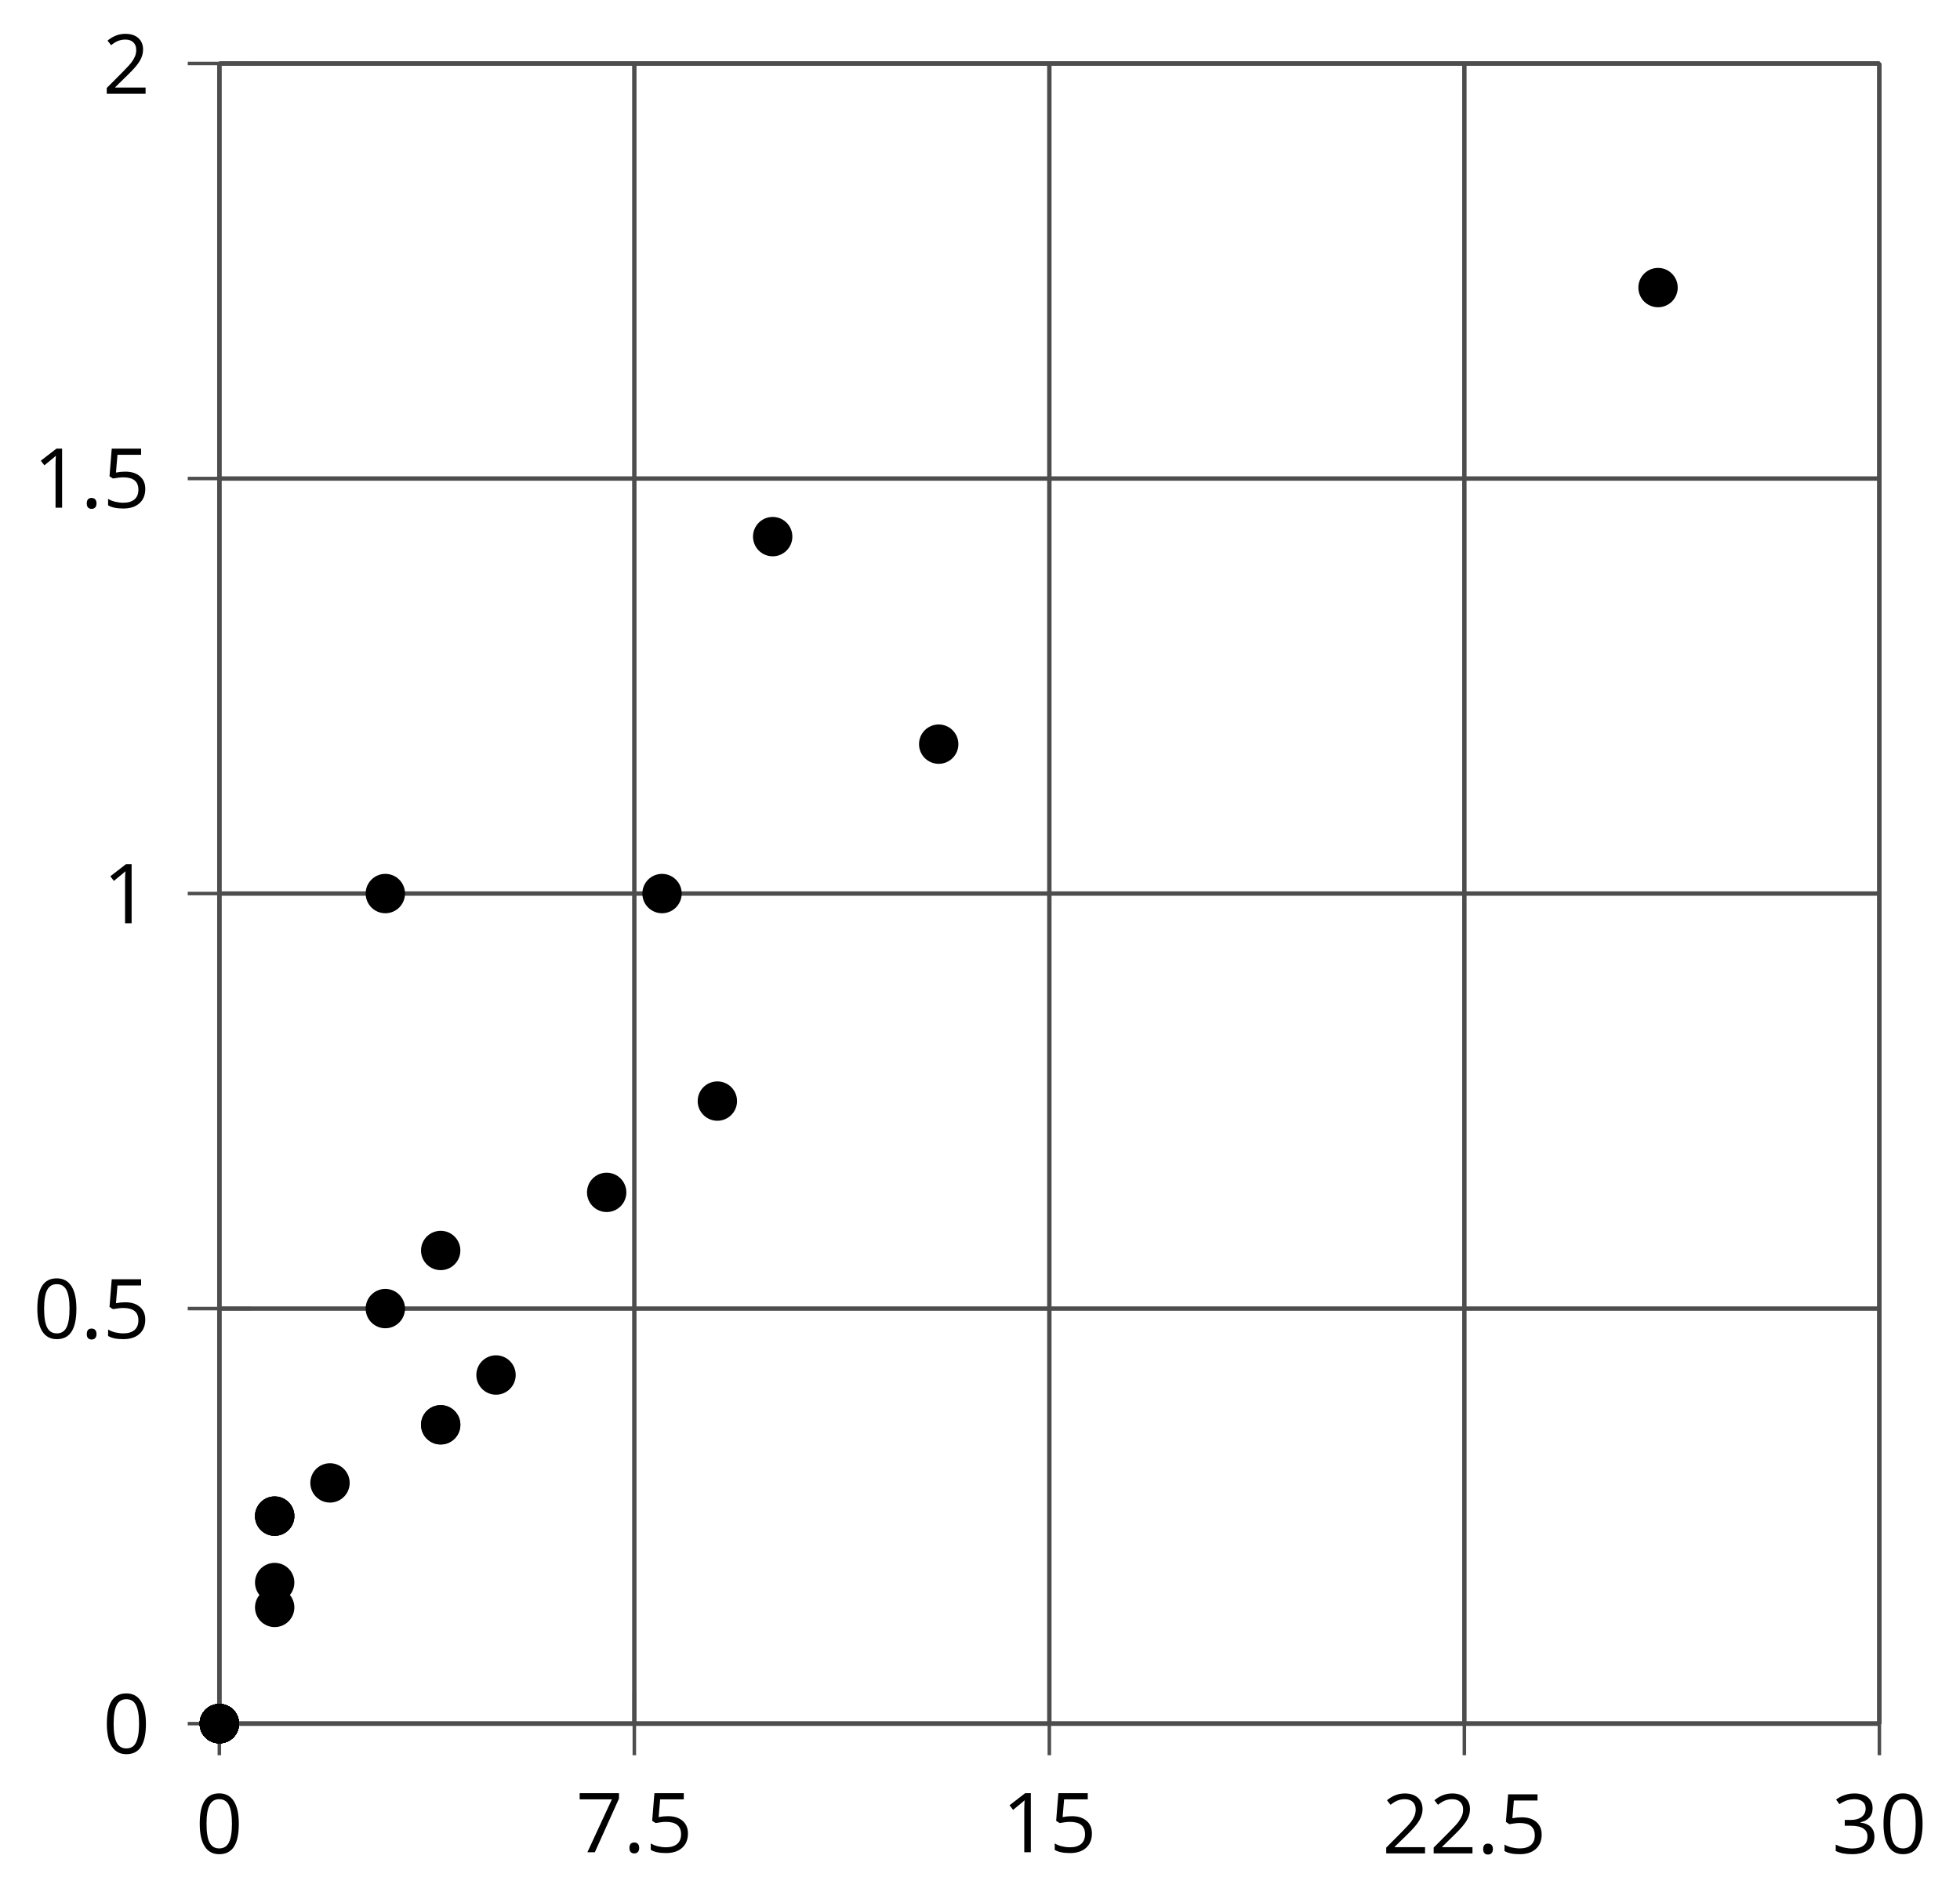 <?xml version='1.0' encoding='UTF-8'?>
<!-- This file was generated by dvisvgm 2.1.3 -->
<svg height='215.09pt' version='1.1' viewBox='-72 -72 223.351 215.09' width='223.351pt' xmlns='http://www.w3.org/2000/svg' xmlns:xlink='http://www.w3.org/1999/xlink'>
<defs>
<path d='M0.7 -0.488C0.7 -0.267 0.75 -0.11 0.856 -0.009C0.958 0.083 1.087 0.134 1.243 0.134C1.418 0.134 1.556 0.078 1.657 -0.028S1.809 -0.29 1.809 -0.488C1.809 -0.695 1.759 -0.847 1.657 -0.958C1.561 -1.059 1.423 -1.114 1.243 -1.114C1.068 -1.114 0.935 -1.059 0.838 -0.958C0.746 -0.847 0.7 -0.695 0.7 -0.488Z' id='g4-14'/>
<path d='M4.922 -3.375C4.922 -4.498 4.733 -5.355 4.355 -5.948C3.973 -6.542 3.421 -6.837 2.689 -6.837C1.938 -6.837 1.381 -6.552 1.018 -5.985S0.47 -4.549 0.47 -3.375C0.47 -2.238 0.658 -1.377 1.036 -0.792C1.413 -0.203 1.966 0.092 2.689 0.092C3.444 0.092 4.006 -0.193 4.374 -0.769C4.738 -1.344 4.922 -2.21 4.922 -3.375ZM1.243 -3.375C1.243 -4.355 1.358 -5.064 1.588 -5.506C1.819 -5.953 2.187 -6.174 2.689 -6.174C3.2 -6.174 3.568 -5.948 3.794 -5.497C4.024 -5.051 4.139 -4.342 4.139 -3.375S4.024 -1.699 3.794 -1.243C3.568 -0.792 3.2 -0.566 2.689 -0.566C2.187 -0.566 1.819 -0.792 1.588 -1.234C1.358 -1.685 1.243 -2.394 1.243 -3.375Z' id='g4-16'/>
<path d='M3.292 0V-6.731H2.647L0.866 -5.355L1.271 -4.83C1.92 -5.359 2.288 -5.658 2.366 -5.727S2.518 -5.866 2.583 -5.93C2.56 -5.576 2.546 -5.198 2.546 -4.797V0H3.292Z' id='g4-17'/>
<path d='M4.885 0V-0.709H1.423V-0.746L2.896 -2.187C3.554 -2.827 4.001 -3.352 4.24 -3.771S4.599 -4.609 4.599 -5.037C4.599 -5.585 4.42 -6.018 4.061 -6.344C3.702 -6.667 3.204 -6.828 2.574 -6.828C1.842 -6.828 1.169 -6.57 0.548 -6.054L0.953 -5.534C1.262 -5.778 1.538 -5.944 1.786 -6.036C2.04 -6.128 2.302 -6.174 2.583 -6.174C2.97 -6.174 3.273 -6.068 3.49 -5.856C3.706 -5.649 3.817 -5.364 3.817 -5.005C3.817 -4.751 3.775 -4.512 3.688 -4.291S3.471 -3.844 3.301 -3.61S2.772 -2.988 2.233 -2.44L0.46 -0.658V0H4.885Z' id='g4-18'/>
<path d='M4.632 -5.147C4.632 -5.668 4.452 -6.077 4.088 -6.381C3.725 -6.676 3.218 -6.828 2.564 -6.828C2.164 -6.828 1.786 -6.768 1.427 -6.639C1.064 -6.519 0.746 -6.344 0.47 -6.128L0.856 -5.612C1.192 -5.829 1.487 -5.976 1.75 -6.054S2.288 -6.174 2.583 -6.174C2.97 -6.174 3.278 -6.082 3.499 -5.893C3.729 -5.704 3.84 -5.447 3.84 -5.12C3.84 -4.71 3.688 -4.388 3.379 -4.153C3.071 -3.923 2.657 -3.808 2.132 -3.808H1.459V-3.149H2.122C3.407 -3.149 4.047 -2.739 4.047 -1.925C4.047 -1.013 3.467 -0.557 2.302 -0.557C2.007 -0.557 1.694 -0.594 1.363 -0.672C1.036 -0.746 0.723 -0.856 0.433 -0.999V-0.272C0.714 -0.138 0.999 -0.041 1.298 0.009C1.593 0.064 1.92 0.092 2.274 0.092C3.094 0.092 3.725 -0.083 4.171 -0.424C4.618 -0.769 4.839 -1.266 4.839 -1.906C4.839 -2.353 4.71 -2.716 4.448 -2.993S3.785 -3.439 3.246 -3.508V-3.545C3.688 -3.637 4.029 -3.821 4.273 -4.093C4.512 -4.365 4.632 -4.719 4.632 -5.147Z' id='g4-19'/>
<path d='M2.564 -4.111C2.215 -4.111 1.865 -4.075 1.51 -4.006L1.68 -6.027H4.374V-6.731H1.027L0.773 -3.582L1.169 -3.329C1.657 -3.416 2.049 -3.462 2.339 -3.462C3.49 -3.462 4.065 -2.993 4.065 -2.053C4.065 -1.57 3.913 -1.202 3.619 -0.948C3.315 -0.695 2.896 -0.566 2.357 -0.566C2.049 -0.566 1.731 -0.608 1.413 -0.681C1.096 -0.764 0.829 -0.87 0.612 -1.008V-0.272C1.013 -0.028 1.588 0.092 2.348 0.092C3.126 0.092 3.739 -0.106 4.18 -0.502C4.627 -0.898 4.848 -1.446 4.848 -2.141C4.848 -2.753 4.646 -3.232 4.236 -3.582C3.831 -3.936 3.273 -4.111 2.564 -4.111Z' id='g4-21'/>
<path d='M1.312 0H2.159L4.913 -6.119V-6.731H0.433V-6.027H4.102L1.312 0Z' id='g4-23'/>
</defs>
<g id='page1'>
<path d='M-47.004 124.402V-64.766M0.285 124.402V-64.766M47.578 124.402V-64.766M94.871 124.402V-64.766M142.164 124.402V-64.766' fill='none' stroke='#4d4d4d' stroke-linejoin='bevel' stroke-miterlimit='10.037' stroke-width='0.5'/>
<path d='M-47.004 124.402H142.164M-47.004 77.109H142.164M-47.004 29.816H142.164M-47.004 -17.473H142.164M-47.004 -64.766H142.164' fill='none' stroke='#4d4d4d' stroke-linejoin='bevel' stroke-miterlimit='10.037' stroke-width='0.5'/>
<path d='M-47.004 128.004V120.805M0.285 128.004V120.805M47.578 128.004V120.805M94.871 128.004V120.805M142.164 128.004V120.805' fill='none' stroke='#4d4d4d' stroke-linejoin='bevel' stroke-miterlimit='10.037' stroke-width='0.4'/>
<path d='M-50.605 124.402H-43.406M-50.605 77.109H-43.406M-50.605 29.816H-43.406M-50.605 -17.473H-43.406M-50.605 -64.766H-43.406' fill='none' stroke='#4d4d4d' stroke-linejoin='bevel' stroke-miterlimit='10.037' stroke-width='0.4'/>
<path d='M-47.004 124.402V-64.766H142.164V124.402H-47.004Z' fill='none' stroke='#4d4d4d' stroke-linejoin='bevel' stroke-miterlimit='10.037' stroke-width='0.5'/>
<g transform='matrix(1 0 0 1 -27.698 33.471)'>
<use x='-22.01' xlink:href='#g4-16' y='105.716'/>
</g>
<g transform='matrix(1 0 0 1 15.634 33.343)'>
<use x='-22.01' xlink:href='#g4-23' y='105.716'/>
<use x='-16.605' xlink:href='#g4-14' y='105.716'/>
<use x='-14.088' xlink:href='#g4-21' y='105.716'/>
</g>
<g transform='matrix(1 0 0 1 64.185 33.343)'>
<use x='-22.01' xlink:href='#g4-17' y='105.716'/>
<use x='-16.605' xlink:href='#g4-21' y='105.716'/>
</g>
<g transform='matrix(1 0 0 1 107.516 33.471)'>
<use x='-22.01' xlink:href='#g4-18' y='105.716'/>
<use x='-16.605' xlink:href='#g4-18' y='105.716'/>
<use x='-11.201' xlink:href='#g4-14' y='105.716'/>
<use x='-8.684' xlink:href='#g4-21' y='105.716'/>
</g>
<g transform='matrix(1 0 0 1 158.769 33.471)'>
<use x='-22.01' xlink:href='#g4-19' y='105.716'/>
<use x='-16.605' xlink:href='#g4-16' y='105.716'/>
</g>
<g transform='matrix(1 0 0 1 -38.284 22.078)'>
<use x='-22.01' xlink:href='#g4-16' y='105.716'/>
</g>
<g transform='matrix(1 0 0 1 -46.206 -25.215)'>
<use x='-22.01' xlink:href='#g4-16' y='105.716'/>
<use x='-16.605' xlink:href='#g4-14' y='105.716'/>
<use x='-14.088' xlink:href='#g4-21' y='105.716'/>
</g>
<g transform='matrix(1 0 0 1 -38.284 -72.512)'>
<use x='-22.01' xlink:href='#g4-17' y='105.716'/>
</g>
<g transform='matrix(1 0 0 1 -46.206 -119.864)'>
<use x='-22.01' xlink:href='#g4-17' y='105.716'/>
<use x='-16.605' xlink:href='#g4-14' y='105.716'/>
<use x='-14.088' xlink:href='#g4-21' y='105.716'/>
</g>
<g transform='matrix(1 0 0 1 -38.284 -167.033)'>
<use x='-22.01' xlink:href='#g4-18' y='105.716'/>
</g>
<path d='M36.961 12.793C36.961 11.691 36.07 10.801 34.969 10.801C33.867 10.801 32.977 11.691 32.977 12.793C32.977 13.894 33.867 14.785 34.969 14.785C36.07 14.785 36.961 13.894 36.961 12.793Z'/>
<path d='M36.961 12.793C36.961 11.691 36.07 10.801 34.969 10.801C33.867 10.801 32.977 11.691 32.977 12.793C32.977 13.894 33.867 14.785 34.969 14.785C36.07 14.785 36.961 13.894 36.961 12.793Z' fill='none' stroke='#000000' stroke-linejoin='bevel' stroke-miterlimit='10.037' stroke-width='0.5'/>
<path d='M-38.707 108.324C-38.707 107.223 -39.598 106.332 -40.699 106.332C-41.801 106.332 -42.691 107.223 -42.691 108.324C-42.691 109.426 -41.801 110.316 -40.699 110.316C-39.598 110.316 -38.707 109.426 -38.707 108.324Z'/>
<path d='M-38.707 108.324C-38.707 107.223 -39.598 106.332 -40.699 106.332C-41.801 106.332 -42.691 107.223 -42.691 108.324C-42.691 109.426 -41.801 110.316 -40.699 110.316C-39.598 110.316 -38.707 109.426 -38.707 108.324Z' fill='none' stroke='#000000' stroke-linejoin='bevel' stroke-miterlimit='10.037' stroke-width='0.5'/>
<path d='M-13.484 84.676C-13.484 83.578 -14.375 82.683 -15.477 82.683S-17.469 83.578 -17.469 84.676C-17.469 85.777 -16.578 86.672 -15.477 86.672S-13.484 85.777 -13.484 84.676Z'/>
<path d='M-13.484 84.676C-13.484 83.578 -14.375 82.683 -15.477 82.683S-17.469 83.578 -17.469 84.676C-17.469 85.777 -16.578 86.672 -15.477 86.672S-13.484 85.777 -13.484 84.676Z' fill='none' stroke='#000000' stroke-linejoin='bevel' stroke-miterlimit='10.037' stroke-width='0.5'/>
<path d='M-45.012 124.402C-45.012 123.301 -45.906 122.41 -47.004 122.41C-48.105 122.41 -48.996 123.301 -48.996 124.402C-48.996 125.504 -48.105 126.394 -47.004 126.394C-45.906 126.394 -45.012 125.504 -45.012 124.402Z'/>
<path d='M-45.012 124.402C-45.012 123.301 -45.906 122.41 -47.004 122.41C-48.105 122.41 -48.996 123.301 -48.996 124.402C-48.996 125.504 -48.105 126.394 -47.004 126.394C-45.906 126.394 -45.012 125.504 -45.012 124.402Z' fill='none' stroke='#000000' stroke-linejoin='bevel' stroke-miterlimit='10.037' stroke-width='0.5'/>
<path d='M-45.012 124.402C-45.012 123.301 -45.906 122.41 -47.004 122.41C-48.105 122.41 -48.996 123.301 -48.996 124.402C-48.996 125.504 -48.105 126.394 -47.004 126.394C-45.906 126.394 -45.012 125.504 -45.012 124.402Z'/>
<path d='M-45.012 124.402C-45.012 123.301 -45.906 122.41 -47.004 122.41C-48.105 122.41 -48.996 123.301 -48.996 124.402C-48.996 125.504 -48.105 126.394 -47.004 126.394C-45.906 126.394 -45.012 125.504 -45.012 124.402Z' fill='none' stroke='#000000' stroke-linejoin='bevel' stroke-miterlimit='10.037' stroke-width='0.5'/>
<path d='M-0.875 63.867C-0.875 62.769 -1.766 61.875 -2.867 61.875C-3.965 61.875 -4.859 62.769 -4.859 63.867C-4.859 64.969 -3.965 65.859 -2.867 65.859C-1.766 65.859 -0.875 64.969 -0.875 63.867Z'/>
<path d='M-0.875 63.867C-0.875 62.769 -1.766 61.875 -2.867 61.875C-3.965 61.875 -4.859 62.769 -4.859 63.867C-4.859 64.969 -3.965 65.859 -2.867 65.859C-1.766 65.859 -0.875 64.969 -0.875 63.867Z' fill='none' stroke='#000000' stroke-linejoin='bevel' stroke-miterlimit='10.037' stroke-width='0.5'/>
<path d='M-38.707 100.758C-38.707 99.656 -39.598 98.765 -40.699 98.765C-41.801 98.765 -42.691 99.656 -42.691 100.758C-42.691 101.855 -41.801 102.75 -40.699 102.75C-39.598 102.75 -38.707 101.855 -38.707 100.758Z'/>
<path d='M-38.707 100.758C-38.707 99.656 -39.598 98.765 -40.699 98.765C-41.801 98.765 -42.691 99.656 -42.691 100.758C-42.691 101.855 -41.801 102.75 -40.699 102.75C-39.598 102.75 -38.707 101.855 -38.707 100.758Z' fill='none' stroke='#000000' stroke-linejoin='bevel' stroke-miterlimit='10.037' stroke-width='0.5'/>
<path d='M-45.012 124.402C-45.012 123.301 -45.906 122.41 -47.004 122.41C-48.105 122.41 -48.996 123.301 -48.996 124.402C-48.996 125.504 -48.105 126.394 -47.004 126.394C-45.906 126.394 -45.012 125.504 -45.012 124.402Z'/>
<path d='M-45.012 124.402C-45.012 123.301 -45.906 122.41 -47.004 122.41C-48.105 122.41 -48.996 123.301 -48.996 124.402C-48.996 125.504 -48.105 126.394 -47.004 126.394C-45.906 126.394 -45.012 125.504 -45.012 124.402Z' fill='none' stroke='#000000' stroke-linejoin='bevel' stroke-miterlimit='10.037' stroke-width='0.5'/>
<path d='M-32.402 96.972C-32.402 95.871 -33.293 94.98 -34.395 94.98C-35.496 94.98 -36.387 95.871 -36.387 96.972C-36.387 98.074 -35.496 98.965 -34.395 98.965C-33.293 98.965 -32.402 98.074 -32.402 96.972Z'/>
<path d='M-32.402 96.972C-32.402 95.871 -33.293 94.98 -34.395 94.98C-35.496 94.98 -36.387 95.871 -36.387 96.972C-36.387 98.074 -35.496 98.965 -34.395 98.965C-33.293 98.965 -32.402 98.074 -32.402 96.972Z' fill='none' stroke='#000000' stroke-linejoin='bevel' stroke-miterlimit='10.037' stroke-width='0.5'/>
<path d='M-19.789 90.351C-19.789 89.254 -20.684 88.359 -21.781 88.359C-22.883 88.359 -23.773 89.254 -23.773 90.351C-23.773 91.453 -22.883 92.344 -21.781 92.344C-20.684 92.344 -19.789 91.453 -19.789 90.351Z'/>
<path d='M-19.789 90.351C-19.789 89.254 -20.684 88.359 -21.781 88.359C-22.883 88.359 -23.773 89.254 -23.773 90.351C-23.773 91.453 -22.883 92.344 -21.781 92.344C-20.684 92.344 -19.789 91.453 -19.789 90.351Z' fill='none' stroke='#000000' stroke-linejoin='bevel' stroke-miterlimit='10.037' stroke-width='0.5'/>
<path d='M-45.012 124.402C-45.012 123.301 -45.906 122.41 -47.004 122.41C-48.105 122.41 -48.996 123.301 -48.996 124.402C-48.996 125.504 -48.105 126.394 -47.004 126.394C-45.906 126.394 -45.012 125.504 -45.012 124.402Z'/>
<path d='M-45.012 124.402C-45.012 123.301 -45.906 122.41 -47.004 122.41C-48.105 122.41 -48.996 123.301 -48.996 124.402C-48.996 125.504 -48.105 126.394 -47.004 126.394C-45.906 126.394 -45.012 125.504 -45.012 124.402Z' fill='none' stroke='#000000' stroke-linejoin='bevel' stroke-miterlimit='10.037' stroke-width='0.5'/>
<path d='M-45.012 124.402C-45.012 123.301 -45.906 122.41 -47.004 122.41C-48.105 122.41 -48.996 123.301 -48.996 124.402C-48.996 125.504 -48.105 126.394 -47.004 126.394C-45.906 126.394 -45.012 125.504 -45.012 124.402Z'/>
<path d='M-45.012 124.402C-45.012 123.301 -45.906 122.41 -47.004 122.41C-48.105 122.41 -48.996 123.301 -48.996 124.402C-48.996 125.504 -48.105 126.394 -47.004 126.394C-45.906 126.394 -45.012 125.504 -45.012 124.402Z' fill='none' stroke='#000000' stroke-linejoin='bevel' stroke-miterlimit='10.037' stroke-width='0.5'/>
<path d='M-45.012 124.402C-45.012 123.301 -45.906 122.41 -47.004 122.41C-48.105 122.41 -48.996 123.301 -48.996 124.402C-48.996 125.504 -48.105 126.394 -47.004 126.394C-45.906 126.394 -45.012 125.504 -45.012 124.402Z'/>
<path d='M-45.012 124.402C-45.012 123.301 -45.906 122.41 -47.004 122.41C-48.105 122.41 -48.996 123.301 -48.996 124.402C-48.996 125.504 -48.105 126.394 -47.004 126.394C-45.906 126.394 -45.012 125.504 -45.012 124.402Z' fill='none' stroke='#000000' stroke-linejoin='bevel' stroke-miterlimit='10.037' stroke-width='0.5'/>
<path d='M-19.789 90.351C-19.789 89.254 -20.684 88.359 -21.781 88.359C-22.883 88.359 -23.773 89.254 -23.773 90.351C-23.773 91.453 -22.883 92.344 -21.781 92.344C-20.684 92.344 -19.789 91.453 -19.789 90.351Z'/>
<path d='M-19.789 90.351C-19.789 89.254 -20.684 88.359 -21.781 88.359C-22.883 88.359 -23.773 89.254 -23.773 90.351C-23.773 91.453 -22.883 92.344 -21.781 92.344C-20.684 92.344 -19.789 91.453 -19.789 90.351Z' fill='none' stroke='#000000' stroke-linejoin='bevel' stroke-miterlimit='10.037' stroke-width='0.5'/>
<path d='M-45.012 124.402C-45.012 123.301 -45.906 122.41 -47.004 122.41C-48.105 122.41 -48.996 123.301 -48.996 124.402C-48.996 125.504 -48.105 126.394 -47.004 126.394C-45.906 126.394 -45.012 125.504 -45.012 124.402Z'/>
<path d='M-45.012 124.402C-45.012 123.301 -45.906 122.41 -47.004 122.41C-48.105 122.41 -48.996 123.301 -48.996 124.402C-48.996 125.504 -48.105 126.394 -47.004 126.394C-45.906 126.394 -45.012 125.504 -45.012 124.402Z' fill='none' stroke='#000000' stroke-linejoin='bevel' stroke-miterlimit='10.037' stroke-width='0.5'/>
<path d='M-19.789 70.488C-19.789 69.39 -20.684 68.496 -21.781 68.496C-22.883 68.496 -23.773 69.39 -23.773 70.488C-23.773 71.59 -22.883 72.48 -21.781 72.48C-20.684 72.48 -19.789 71.59 -19.789 70.488Z'/>
<path d='M-19.789 70.488C-19.789 69.39 -20.684 68.496 -21.781 68.496C-22.883 68.496 -23.773 69.39 -23.773 70.488C-23.773 71.59 -22.883 72.48 -21.781 72.48C-20.684 72.48 -19.789 71.59 -19.789 70.488Z' fill='none' stroke='#000000' stroke-linejoin='bevel' stroke-miterlimit='10.037' stroke-width='0.5'/>
<path d='M-45.012 124.402C-45.012 123.301 -45.906 122.41 -47.004 122.41C-48.105 122.41 -48.996 123.301 -48.996 124.402C-48.996 125.504 -48.105 126.394 -47.004 126.394C-45.906 126.394 -45.012 125.504 -45.012 124.402Z'/>
<path d='M-45.012 124.402C-45.012 123.301 -45.906 122.41 -47.004 122.41C-48.105 122.41 -48.996 123.301 -48.996 124.402C-48.996 125.504 -48.105 126.394 -47.004 126.394C-45.906 126.394 -45.012 125.504 -45.012 124.402Z' fill='none' stroke='#000000' stroke-linejoin='bevel' stroke-miterlimit='10.037' stroke-width='0.5'/>
<path d='M-26.098 77.109C-26.098 76.011 -26.988 75.117 -28.09 75.117C-29.188 75.117 -30.082 76.011 -30.082 77.109C-30.082 78.211 -29.188 79.101 -28.09 79.101C-26.988 79.101 -26.098 78.211 -26.098 77.109Z'/>
<path d='M-26.098 77.109C-26.098 76.011 -26.988 75.117 -28.09 75.117C-29.188 75.117 -30.082 76.011 -30.082 77.109C-30.082 78.211 -29.188 79.101 -28.09 79.101C-26.988 79.101 -26.098 78.211 -26.098 77.109Z' fill='none' stroke='#000000' stroke-linejoin='bevel' stroke-miterlimit='10.037' stroke-width='0.5'/>
<path d='M-45.012 124.402C-45.012 123.301 -45.906 122.41 -47.004 122.41C-48.105 122.41 -48.996 123.301 -48.996 124.402C-48.996 125.504 -48.105 126.394 -47.004 126.394C-45.906 126.394 -45.012 125.504 -45.012 124.402Z'/>
<path d='M-45.012 124.402C-45.012 123.301 -45.906 122.41 -47.004 122.41C-48.105 122.41 -48.996 123.301 -48.996 124.402C-48.996 125.504 -48.105 126.394 -47.004 126.394C-45.906 126.394 -45.012 125.504 -45.012 124.402Z' fill='none' stroke='#000000' stroke-linejoin='bevel' stroke-miterlimit='10.037' stroke-width='0.5'/>
<path d='M18.043 -10.856C18.043 -11.953 17.152 -12.848 16.051 -12.848C14.949 -12.848 14.059 -11.953 14.059 -10.856C14.059 -9.754 14.949 -8.86 16.051 -8.86C17.152 -8.86 18.043 -9.754 18.043 -10.856Z'/>
<path d='M18.043 -10.856C18.043 -11.953 17.152 -12.848 16.051 -12.848C14.949 -12.848 14.059 -11.953 14.059 -10.856C14.059 -9.754 14.949 -8.86 16.051 -8.86C17.152 -8.86 18.043 -9.754 18.043 -10.856Z' fill='none' stroke='#000000' stroke-linejoin='bevel' stroke-miterlimit='10.037' stroke-width='0.5'/>
<path d='M118.934 -39.231C118.934 -40.328 118.043 -41.223 116.942 -41.223C115.84 -41.223 114.949 -40.328 114.949 -39.231C114.949 -38.129 115.84 -37.238 116.942 -37.238C118.043 -37.238 118.934 -38.129 118.934 -39.231Z'/>
<path d='M118.934 -39.231C118.934 -40.328 118.043 -41.223 116.942 -41.223C115.84 -41.223 114.949 -40.328 114.949 -39.231C114.949 -38.129 115.84 -37.238 116.942 -37.238C118.043 -37.238 118.934 -38.129 118.934 -39.231Z' fill='none' stroke='#000000' stroke-linejoin='bevel' stroke-miterlimit='10.037' stroke-width='0.5'/>
<path d='M-45.012 124.402C-45.012 123.301 -45.906 122.41 -47.004 122.41C-48.105 122.41 -48.996 123.301 -48.996 124.402C-48.996 125.504 -48.105 126.394 -47.004 126.394C-45.906 126.394 -45.012 125.504 -45.012 124.402Z'/>
<path d='M-45.012 124.402C-45.012 123.301 -45.906 122.41 -47.004 122.41C-48.105 122.41 -48.996 123.301 -48.996 124.402C-48.996 125.504 -48.105 126.394 -47.004 126.394C-45.906 126.394 -45.012 125.504 -45.012 124.402Z' fill='none' stroke='#000000' stroke-linejoin='bevel' stroke-miterlimit='10.037' stroke-width='0.5'/>
<path d='M-26.098 29.816C-26.098 28.719 -26.988 27.824 -28.09 27.824C-29.188 27.824 -30.082 28.719 -30.082 29.816C-30.082 30.918 -29.188 31.812 -28.09 31.812C-26.988 31.812 -26.098 30.918 -26.098 29.816Z'/>
<path d='M-26.098 29.816C-26.098 28.719 -26.988 27.824 -28.09 27.824C-29.188 27.824 -30.082 28.719 -30.082 29.816C-30.082 30.918 -29.188 31.812 -28.09 31.812C-26.988 31.812 -26.098 30.918 -26.098 29.816Z' fill='none' stroke='#000000' stroke-linejoin='bevel' stroke-miterlimit='10.037' stroke-width='0.5'/>
<path d='M-45.012 124.402C-45.012 123.301 -45.906 122.41 -47.004 122.41C-48.105 122.41 -48.996 123.301 -48.996 124.402C-48.996 125.504 -48.105 126.394 -47.004 126.394C-45.906 126.394 -45.012 125.504 -45.012 124.402Z'/>
<path d='M-45.012 124.402C-45.012 123.301 -45.906 122.41 -47.004 122.41C-48.105 122.41 -48.996 123.301 -48.996 124.402C-48.996 125.504 -48.105 126.394 -47.004 126.394C-45.906 126.394 -45.012 125.504 -45.012 124.402Z' fill='none' stroke='#000000' stroke-linejoin='bevel' stroke-miterlimit='10.037' stroke-width='0.5'/>
<path d='M-38.707 111.16C-38.707 110.062 -39.598 109.168 -40.699 109.168C-41.801 109.168 -42.691 110.062 -42.691 111.16C-42.691 112.262 -41.801 113.152 -40.699 113.152C-39.598 113.152 -38.707 112.262 -38.707 111.16Z'/>
<path d='M-38.707 111.16C-38.707 110.062 -39.598 109.168 -40.699 109.168C-41.801 109.168 -42.691 110.062 -42.691 111.16C-42.691 112.262 -41.801 113.152 -40.699 113.152C-39.598 113.152 -38.707 112.262 -38.707 111.16Z' fill='none' stroke='#000000' stroke-linejoin='bevel' stroke-miterlimit='10.037' stroke-width='0.5'/>
<path d='M11.738 53.465C11.738 52.363 10.848 51.472 9.746 51.472C8.645 51.472 7.754 52.363 7.754 53.465C7.754 54.566 8.645 55.457 9.746 55.457C10.848 55.457 11.738 54.566 11.738 53.465Z'/>
<path d='M11.738 53.465C11.738 52.363 10.848 51.472 9.746 51.472C8.645 51.472 7.754 52.363 7.754 53.465C7.754 54.566 8.645 55.457 9.746 55.457C10.848 55.457 11.738 54.566 11.738 53.465Z' fill='none' stroke='#000000' stroke-linejoin='bevel' stroke-miterlimit='10.037' stroke-width='0.5'/>
<path d='M-45.012 124.402C-45.012 123.301 -45.906 122.41 -47.004 122.41C-48.105 122.41 -48.996 123.301 -48.996 124.402C-48.996 125.504 -48.105 126.394 -47.004 126.394C-45.906 126.394 -45.012 125.504 -45.012 124.402Z'/>
<path d='M-45.012 124.402C-45.012 123.301 -45.906 122.41 -47.004 122.41C-48.105 122.41 -48.996 123.301 -48.996 124.402C-48.996 125.504 -48.105 126.394 -47.004 126.394C-45.906 126.394 -45.012 125.504 -45.012 124.402Z' fill='none' stroke='#000000' stroke-linejoin='bevel' stroke-miterlimit='10.037' stroke-width='0.5'/>
<path d='M-45.012 124.402C-45.012 123.301 -45.906 122.41 -47.004 122.41C-48.105 122.41 -48.996 123.301 -48.996 124.402C-48.996 125.504 -48.105 126.394 -47.004 126.394C-45.906 126.394 -45.012 125.504 -45.012 124.402Z'/>
<path d='M-45.012 124.402C-45.012 123.301 -45.906 122.41 -47.004 122.41C-48.105 122.41 -48.996 123.301 -48.996 124.402C-48.996 125.504 -48.105 126.394 -47.004 126.394C-45.906 126.394 -45.012 125.504 -45.012 124.402Z' fill='none' stroke='#000000' stroke-linejoin='bevel' stroke-miterlimit='10.037' stroke-width='0.5'/>
<path d='M5.434 29.816C5.434 28.719 4.539 27.824 3.441 27.824C2.34 27.824 1.449 28.719 1.449 29.816C1.449 30.918 2.34 31.812 3.441 31.812C4.539 31.812 5.434 30.918 5.434 29.816Z'/>
<path d='M5.434 29.816C5.434 28.719 4.539 27.824 3.441 27.824C2.34 27.824 1.449 28.719 1.449 29.816C1.449 30.918 2.34 31.812 3.441 31.812C4.539 31.812 5.434 30.918 5.434 29.816Z' fill='none' stroke='#000000' stroke-linejoin='bevel' stroke-miterlimit='10.037' stroke-width='0.5'/>
<path d='M-38.707 100.758C-38.707 99.656 -39.598 98.765 -40.699 98.765C-41.801 98.765 -42.691 99.656 -42.691 100.758C-42.691 101.855 -41.801 102.75 -40.699 102.75C-39.598 102.75 -38.707 101.855 -38.707 100.758Z'/>
<path d='M-38.707 100.758C-38.707 99.656 -39.598 98.765 -40.699 98.765C-41.801 98.765 -42.691 99.656 -42.691 100.758C-42.691 101.855 -41.801 102.75 -40.699 102.75C-39.598 102.75 -38.707 101.855 -38.707 100.758Z' fill='none' stroke='#000000' stroke-linejoin='bevel' stroke-miterlimit='10.037' stroke-width='0.5'/>
<path d='M-38.707 100.758C-38.707 99.656 -39.598 98.765 -40.699 98.765C-41.801 98.765 -42.691 99.656 -42.691 100.758C-42.691 101.855 -41.801 102.75 -40.699 102.75C-39.598 102.75 -38.707 101.855 -38.707 100.758Z'/>
<path d='M-38.707 100.758C-38.707 99.656 -39.598 98.765 -40.699 98.765C-41.801 98.765 -42.691 99.656 -42.691 100.758C-42.691 101.855 -41.801 102.75 -40.699 102.75C-39.598 102.75 -38.707 101.855 -38.707 100.758Z' fill='none' stroke='#000000' stroke-linejoin='bevel' stroke-miterlimit='10.037' stroke-width='0.5'/>
<path d='M-45.012 124.402C-45.012 123.301 -45.906 122.41 -47.004 122.41C-48.105 122.41 -48.996 123.301 -48.996 124.402C-48.996 125.504 -48.105 126.394 -47.004 126.394C-45.906 126.394 -45.012 125.504 -45.012 124.402Z'/>
<path d='M-45.012 124.402C-45.012 123.301 -45.906 122.41 -47.004 122.41C-48.105 122.41 -48.996 123.301 -48.996 124.402C-48.996 125.504 -48.105 126.394 -47.004 126.394C-45.906 126.394 -45.012 125.504 -45.012 124.402Z' fill='none' stroke='#000000' stroke-linejoin='bevel' stroke-miterlimit='10.037' stroke-width='0.5'/>
</g>
</svg>